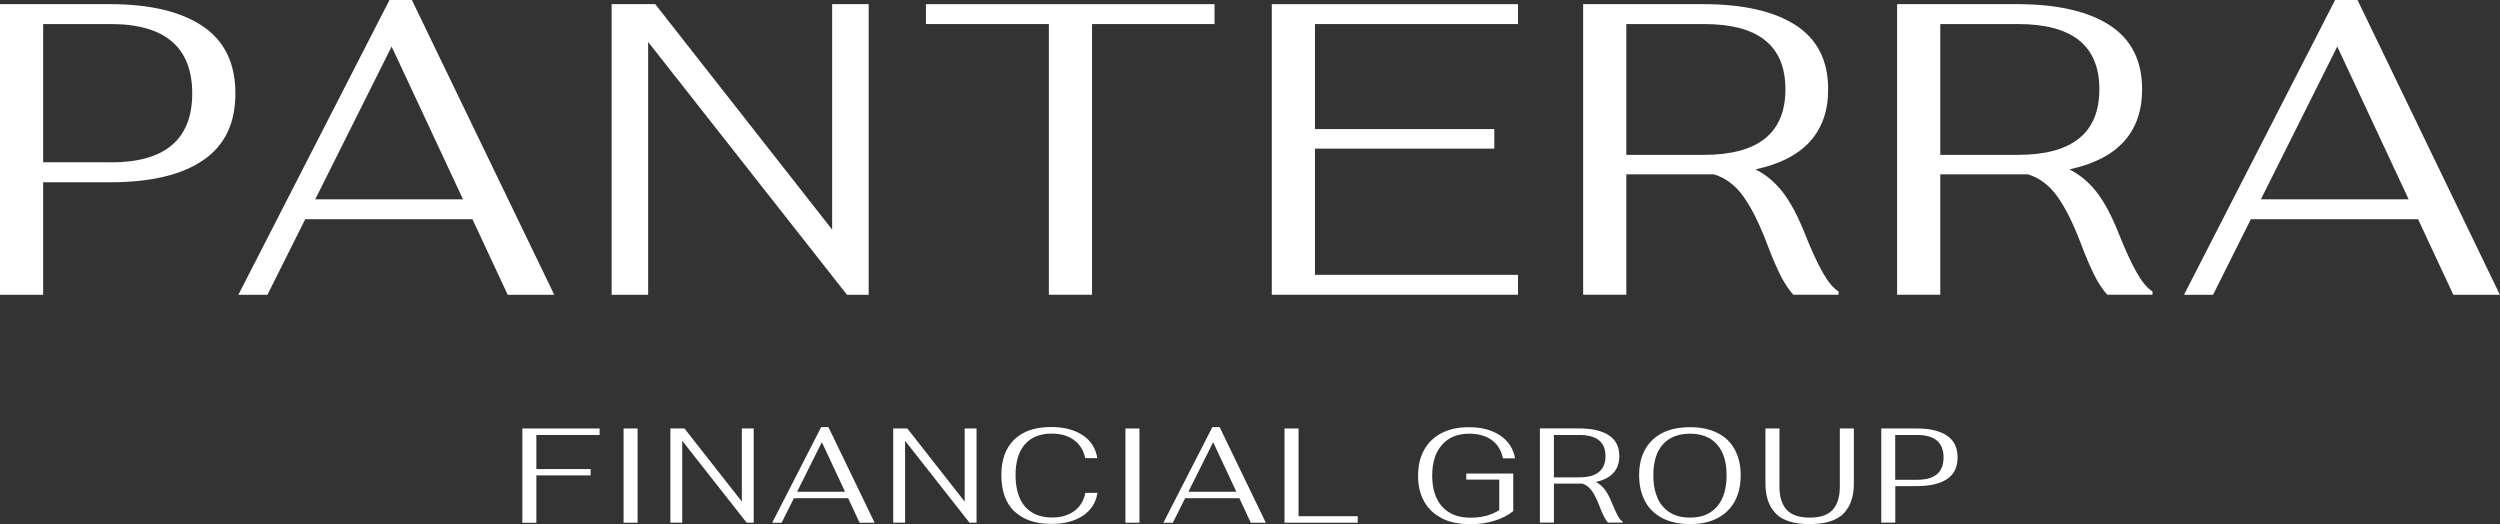 <?xml version="1.0" encoding="UTF-8"?><svg id="Layer_1" xmlns="http://www.w3.org/2000/svg" viewBox="0 0 288.98 60.58"><rect x="0" y="0" width="288.98" height="60.58" fill="#333333" stroke="none"/><defs><style>.cls-1{fill:#fff;}</style></defs><path class="cls-1" d="M0,.48h12.72c4.61,0,8.17.85,10.7,2.54,2.53,1.7,3.79,4.29,3.79,7.78s-1.25,6.03-3.74,7.73c-2.5,1.7-6.08,2.54-10.75,2.54h-7.73v13.01H0V.48ZM12.81,18.77c6.27,0,9.41-2.66,9.41-7.97S19.09,2.78,12.81,2.78h-7.82v15.98h7.82Z"/><path class="cls-1" d="M54.62,25.34h-19.34l-4.37,8.74h-3.36L45.02,0h2.59l16.46,34.08h-5.38l-4.08-8.74ZM53.52,23.04l-8.25-17.66-8.83,17.66h17.09Z"/><path class="cls-1" d="M70.7.48h5.04l20.45,26.06V.48h4.22v33.6h-2.5l-22.99-29.23v29.23h-4.22V.48Z"/><path class="cls-1" d="M121.24,2.78h-14.21V.48h33.36v2.3h-14.16v31.29h-4.99V2.78Z"/><path class="cls-1" d="M147.01.48h28.46v2.3h-23.47v12.14h20.73v2.26h-20.73v14.59h23.47v2.3h-28.46V.48Z"/><path class="cls-1" d="M210.67,31.46c.62,1.1,1.24,1.85,1.85,2.23v.38h-5.23c-.54-.61-1.05-1.38-1.51-2.3-.46-.93-.97-2.11-1.51-3.55-.9-2.37-1.81-4.2-2.74-5.5-.93-1.3-2.06-2.15-3.41-2.57h-10.13v13.92h-4.99V.48h13.87c4.61,0,8.17.81,10.68,2.42,2.51,1.62,3.77,4.09,3.77,7.42,0,4.96-2.8,8.05-8.4,9.26,1.22.61,2.27,1.5,3.17,2.66.9,1.17,1.74,2.76,2.54,4.78.74,1.86,1.42,3.34,2.04,4.44ZM196.97,17.9c6.27,0,9.41-2.53,9.41-7.58s-3.14-7.54-9.41-7.54h-8.98v15.12h8.98Z"/><path class="cls-1" d="M246.96,31.46c.62,1.1,1.24,1.85,1.85,2.23v.38h-5.23c-.54-.61-1.05-1.38-1.51-2.3-.46-.93-.97-2.11-1.51-3.55-.9-2.37-1.81-4.2-2.74-5.5-.93-1.3-2.06-2.15-3.41-2.57h-10.13v13.92h-4.99V.48h13.87c4.61,0,8.17.81,10.68,2.42,2.51,1.62,3.77,4.09,3.77,7.42,0,4.96-2.8,8.05-8.4,9.26,1.22.61,2.27,1.5,3.17,2.66.9,1.17,1.74,2.76,2.54,4.78.74,1.86,1.42,3.34,2.04,4.44ZM233.26,17.9c6.27,0,9.41-2.53,9.41-7.58s-3.14-7.54-9.41-7.54h-8.98v15.12h8.98Z"/><path class="cls-1" d="M279.52,25.34h-19.34l-4.37,8.74h-3.36L269.92,0h2.59l16.46,34.08h-5.38l-4.08-8.74ZM278.42,23.04l-8.25-17.66-8.83,17.66h17.09Z"/><path class="cls-1" d="M60.38,49.53h8.93v.75h-7.31v3.94h6.27v.73h-6.27v5.48h-1.62v-10.89Z"/><path class="cls-1" d="M72.08,49.53h1.62v10.89h-1.62v-10.89Z"/><path class="cls-1" d="M77.49,49.53h1.63l6.63,8.45v-8.45h1.37v10.89h-.81l-7.45-9.47v9.47h-1.37v-10.89Z"/><path class="cls-1" d="M98.04,57.59h-6.27l-1.42,2.83h-1.09l5.66-11.05h.84l5.34,11.05h-1.74l-1.32-2.83ZM97.68,56.84l-2.68-5.73-2.86,5.73h5.54Z"/><path class="cls-1" d="M103.25,49.53h1.63l6.63,8.45v-8.45h1.37v10.89h-.81l-7.45-9.47v9.47h-1.37v-10.89Z"/><path class="cls-1" d="M117.24,59.11c-1-.98-1.49-2.37-1.49-4.19s.5-3.14,1.49-4.11c.99-.96,2.41-1.45,4.25-1.45,1.5,0,2.73.32,3.67.95.94.63,1.5,1.51,1.68,2.65h-1.4c-.18-.89-.61-1.59-1.29-2.09-.68-.5-1.55-.75-2.58-.75-1.35,0-2.38.42-3.1,1.24s-1.08,2.02-1.08,3.56.36,2.79,1.09,3.63,1.77,1.27,3.13,1.27c1.04,0,1.89-.25,2.57-.75s1.1-1.2,1.28-2.1h1.4c-.18,1.13-.74,2.01-1.68,2.64-.94.63-2.16.95-3.64.95-1.86,0-3.28-.49-4.28-1.46Z"/><path class="cls-1" d="M130.09,49.53h1.62v10.89h-1.62v-10.89Z"/><path class="cls-1" d="M143.26,57.59h-6.27l-1.42,2.83h-1.09l5.66-11.05h.84l5.34,11.05h-1.74l-1.32-2.83ZM142.91,56.84l-2.68-5.73-2.86,5.73h5.54Z"/><path class="cls-1" d="M148.48,49.53h1.62v10.14h6.84v.75h-8.46v-10.89Z"/><path class="cls-1" d="M166.71,59.92c-.9-.44-1.59-1.08-2.07-1.92-.48-.84-.72-1.84-.72-3s.23-2.16.7-3c.47-.84,1.14-1.49,2.02-1.94s1.93-.68,3.14-.68c1.47,0,2.68.32,3.63.96s1.52,1.52,1.72,2.64h-1.4c-.19-.91-.62-1.62-1.29-2.11-.67-.49-1.54-.74-2.61-.74-1.34,0-2.39.43-3.14,1.28-.76.86-1.14,2.05-1.14,3.57s.39,2.74,1.16,3.59c.77.85,1.86,1.27,3.26,1.27.65,0,1.25-.07,1.79-.21s1.05-.36,1.54-.66v-3.53h-3.81v-.7h5.43v4.34c-.61.49-1.34.86-2.19,1.12-.85.26-1.77.39-2.78.39-1.27,0-2.35-.22-3.25-.66Z"/><path class="cls-1" d="M186.97,59.57c.2.36.4.6.6.72v.12h-1.7c-.18-.2-.34-.45-.49-.75s-.31-.68-.49-1.15c-.29-.77-.59-1.36-.89-1.78s-.67-.7-1.1-.83h-3.28v4.51h-1.62v-10.89h4.5c1.49,0,2.65.26,3.46.79.81.52,1.22,1.33,1.22,2.4,0,1.61-.91,2.61-2.72,3,.39.2.74.48,1.03.86.29.38.57.89.83,1.55.24.6.46,1.08.66,1.44ZM182.53,55.18c2.03,0,3.05-.82,3.05-2.46s-1.02-2.44-3.05-2.44h-2.91v4.9h2.91Z"/><path class="cls-1" d="M192.19,59.91c-.88-.45-1.56-1.09-2.02-1.94s-.7-1.86-.7-3.04.23-2.16.7-2.99,1.14-1.47,2.02-1.91,1.93-.65,3.16-.65,2.27.22,3.15.65c.88.44,1.55,1.07,2.01,1.91s.7,1.83.7,2.99-.23,2.2-.7,3.04-1.14,1.49-2.01,1.94c-.88.45-1.93.67-3.15.67s-2.28-.22-3.16-.67ZM198.48,58.55c.74-.85,1.1-2.06,1.1-3.62s-.37-2.72-1.1-3.55-1.78-1.25-3.13-1.25-2.41.42-3.14,1.24-1.1,2.02-1.1,3.56.37,2.77,1.1,3.62,1.78,1.28,3.14,1.28,2.39-.42,3.13-1.28Z"/><path class="cls-1" d="M205.28,59.37c-.8-.8-1.21-1.96-1.21-3.48v-6.36h1.62v6.72c0,1.16.27,2.05.82,2.66.55.61,1.44.92,2.68.92s2.1-.3,2.65-.9c.55-.6.83-1.49.83-2.68v-6.72h1.62v6.36c0,1.51-.4,2.67-1.2,3.48-.8.8-2.1,1.21-3.91,1.21s-3.11-.4-3.91-1.21Z"/><path class="cls-1" d="M217.46,49.53h4.12c1.49,0,2.65.27,3.47.82s1.23,1.39,1.23,2.52-.4,1.96-1.21,2.5-1.97.82-3.49.82h-2.5v4.22h-1.62v-10.89ZM221.61,55.46c2.03,0,3.05-.86,3.05-2.58s-1.02-2.6-3.05-2.6h-2.54v5.18h2.54Z"/></svg>